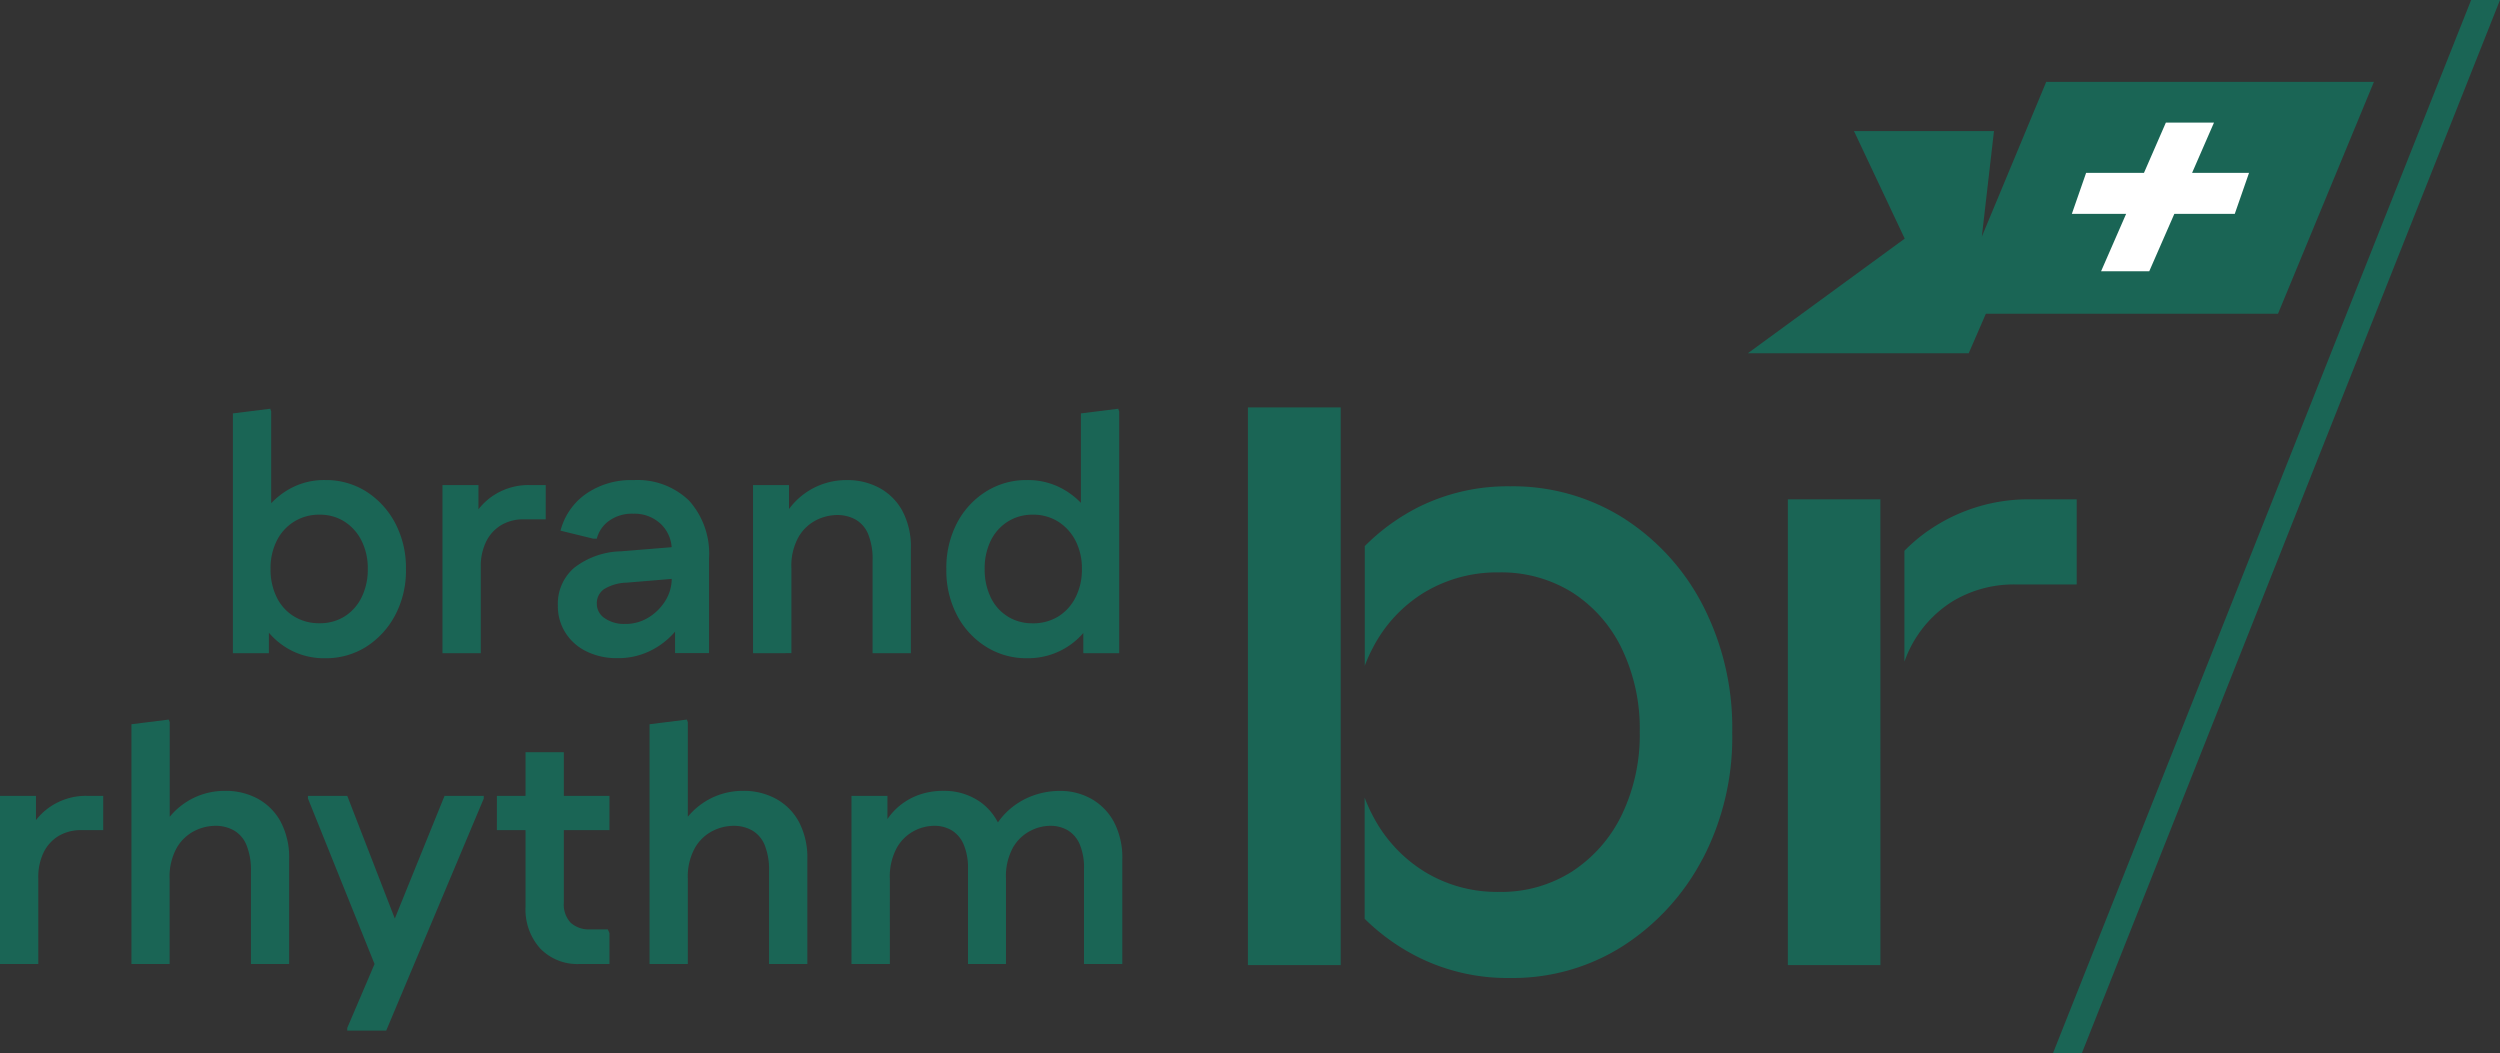 <svg xmlns="http://www.w3.org/2000/svg" width="112.614" height="47.432" viewBox="0 0 112.614 47.432">
  <rect x="0" y="0" width="112.614" height="47.432" fill="#333333" stroke="none"/>
  <path id="Path_28" data-name="Path 28" d="M0,0H-1.3L-20.132,47.432h1.3ZM-10,14.133-5.68,3.689H-20.441l-2.9,6.969.547-4.753H-29.1l2.285,4.844-7.068,5.165h9.95l.774-1.783ZM-35.92,38.695A11.823,11.823,0,0,0-34.585,33a12.042,12.042,0,0,0-1.335-5.756,10.2,10.2,0,0,0-3.586-3.92,9.354,9.354,0,0,0-5.088-1.418,9.016,9.016,0,0,0-4.087.918A9.364,9.364,0,0,0-51.137,24.6V29.99a6.793,6.793,0,0,1,.35-.782,6.306,6.306,0,0,1,2.335-2.524,6.356,6.356,0,0,1,3.357-.9,6.042,6.042,0,0,1,3.3.9,6.178,6.178,0,0,1,2.231,2.524,8.285,8.285,0,0,1,.813,3.753,8.285,8.285,0,0,1-.813,3.753A6.32,6.32,0,0,1-41.8,39.258a5.93,5.93,0,0,1-3.3.918,6.237,6.237,0,0,1-3.357-.918,6.448,6.448,0,0,1-2.335-2.544,6.793,6.793,0,0,1-.35-.782v5.455a9.465,9.465,0,0,0,2.456,1.75,9.016,9.016,0,0,0,4.087.917,9.252,9.252,0,0,0,5.088-1.438,10.4,10.4,0,0,0,3.586-3.921M-56.4,43.471h4.179V18.351H-56.4Zm28.489-20.978H-32.08V43.471h4.171Zm2.146,1.418a7.614,7.614,0,0,0-1.063.9V29.8c.071-.186.142-.372.229-.547A5.238,5.238,0,0,1-24.679,27.1a5.338,5.338,0,0,1,2.9-.772h2.711V22.493h-2.044a7.9,7.9,0,0,0-4.65,1.418" transform="translate(112.614)" fill="#1a6555"/>
  <g id="Group_27" data-name="Group 27" transform="translate(98.744 7.788)">
    <path id="Path_30" data-name="Path 30" d="M0,0,.986-2.264H-1.182L-2.168,0H-4.774l-.643,1.847h2.445L-4.1,4.432H-1.93L-.8,1.847H1.922L2.565,0Z" fill="#fff"/>
  </g>
  <g id="Group_28" data-name="Group 28" transform="translate(1.725 43.424)">
    <path id="Path_31" data-name="Path 31" d="M0,0V-3.885a2.522,2.522,0,0,1,.24-1.14,1.776,1.776,0,0,1,.675-.743,1.945,1.945,0,0,1,1.02-.262h.99V-7.575H2.19a2.875,2.875,0,0,0-1.68.51A2.786,2.786,0,0,0-.54-5.67l.435.03V-7.575h-1.62V0ZM5.916,0V-3.825a2.66,2.66,0,0,1,.33-1.425,1.941,1.941,0,0,1,.8-.75,2.139,2.139,0,0,1,.923-.225,1.676,1.676,0,0,1,.847.21,1.345,1.345,0,0,1,.563.66,2.973,2.973,0,0,1,.2,1.17V0H11.3V-4.71a3.449,3.449,0,0,0-.383-1.7A2.581,2.581,0,0,0,9.883-7.447,3.025,3.025,0,0,0,8.421-7.8a3.236,3.236,0,0,0-1.3.262,3.23,3.23,0,0,0-1.05.735,3.211,3.211,0,0,0-.69,1.133l.54.03v-5.25l-.045-.12-1.68.21V0Zm9.756,3L20.067-7.455v-.12H18.3L15.777-1.35,15.147,0l-1.23,2.88V3Zm.885-3V-.765l-2.64-6.81h-1.77v.12l3,7.455Zm9.171,0V-1.395l-.075-.165h-.78a1.228,1.228,0,0,1-.893-.3,1.2,1.2,0,0,1-.307-.9V-9.54H21.948v6.96A2.63,2.63,0,0,0,22.608-.7a2.321,2.321,0,0,0,1.77.7Zm0-7.575h-5.07V-6.03h5.07Zm0,1.545M29.259,0V-3.825a2.66,2.66,0,0,1,.33-1.425,1.941,1.941,0,0,1,.8-.75,2.139,2.139,0,0,1,.923-.225,1.676,1.676,0,0,1,.847.21,1.345,1.345,0,0,1,.563.66,2.973,2.973,0,0,1,.195,1.17V0h1.725V-4.71a3.449,3.449,0,0,0-.383-1.7,2.581,2.581,0,0,0-1.035-1.034A3.025,3.025,0,0,0,31.764-7.8a3.236,3.236,0,0,0-1.305.262,3.23,3.23,0,0,0-1.05.735,3.211,3.211,0,0,0-.69,1.133l.54.03v-5.25l-.045-.12-1.68.21V0Zm9.1,0V-3.825a2.71,2.71,0,0,1,.322-1.425,1.924,1.924,0,0,1,.78-.75,1.99,1.99,0,0,1,.878-.225,1.541,1.541,0,0,1,.8.2,1.357,1.357,0,0,1,.54.63,2.678,2.678,0,0,1,.2,1.1V0H43.59V-3.825a2.7,2.7,0,0,1,.322-1.433A1.934,1.934,0,0,1,44.692-6a1.99,1.99,0,0,1,.878-.225,1.541,1.541,0,0,1,.8.2,1.357,1.357,0,0,1,.54.63,2.678,2.678,0,0,1,.195,1.1V0h1.725V-4.71a3.449,3.449,0,0,0-.383-1.7,2.609,2.609,0,0,0-1.02-1.034,2.848,2.848,0,0,0-1.4-.353,3.542,3.542,0,0,0-1.313.247,3.313,3.313,0,0,0-1.087.7A3.073,3.073,0,0,0,42.9-5.76l.555.03a2.588,2.588,0,0,0-.99-1.545,2.818,2.818,0,0,0-1.68-.525,3.247,3.247,0,0,0-1.215.217,2.938,2.938,0,0,0-.945.608,3.034,3.034,0,0,0-.66.96l.285.285V-7.575H36.63V0Z" fill="#1a6555"/>
  </g>
  <g id="Group_29" data-name="Group 29" transform="translate(16.499 29.132)">
    <path id="Path_32" data-name="Path 32" d="M0,0A3.762,3.762,0,0,0,1.3-1.418a4.277,4.277,0,0,0,.487-2.07A4.312,4.312,0,0,0,1.3-5.573,3.759,3.759,0,0,0,0-6.99a3.392,3.392,0,0,0-1.853-.518,3.2,3.2,0,0,0-1.5.345,3.468,3.468,0,0,0-1.1.893,3.276,3.276,0,0,0-.622,1.193V-1.9A3.358,3.358,0,0,0-4.455-.713a3.314,3.314,0,0,0,1.1.893,3.248,3.248,0,0,0,1.5.338A3.392,3.392,0,0,0,0,0M-4.387.292v-2.34L-4.747-3.5l.464-1.44V-10.6l-.044-.12-1.681.21V.292Zm1.132-1.657a2.068,2.068,0,0,1-.78-.863A2.811,2.811,0,0,1-4.312-3.5,2.768,2.768,0,0,1-4.035-4.77a2.136,2.136,0,0,1,.78-.863,2.123,2.123,0,0,1,1.148-.315,2.049,2.049,0,0,1,1.132.315A2.174,2.174,0,0,1-.21-4.77,2.768,2.768,0,0,1,.068-3.5,2.811,2.811,0,0,1-.21-2.228a2.1,2.1,0,0,1-.765.863,2.078,2.078,0,0,1-1.132.307,2.153,2.153,0,0,1-1.148-.307M5.158.292V-3.592a2.522,2.522,0,0,1,.24-1.14,1.77,1.77,0,0,1,.675-.743,1.936,1.936,0,0,1,1.02-.263h.99V-7.283H7.348a2.883,2.883,0,0,0-1.68.51,2.8,2.8,0,0,0-1.05,1.395l.435.03V-7.283H3.433V.292Zm7.6-.09A3.479,3.479,0,0,0,13.88-.645a3.01,3.01,0,0,0,.645-1.178l-.615-.09v2.2h1.53V-3.982a3.572,3.572,0,0,0-.9-2.6,3.34,3.34,0,0,0-2.505-.923,3.552,3.552,0,0,0-2.153.63A2.915,2.915,0,0,0,8.75-5.228l1.47.36h.165a1.415,1.415,0,0,1,.547-.8,1.755,1.755,0,0,1,1.088-.323,1.722,1.722,0,0,1,1.26.473,1.607,1.607,0,0,1,.48,1.193v1.244a1.9,1.9,0,0,1-.285,1.006,2.3,2.3,0,0,1-.758.757,1.966,1.966,0,0,1-1.057.292,1.536,1.536,0,0,1-.915-.255.775.775,0,0,1-.36-.66.77.77,0,0,1,.315-.645,2.04,2.04,0,0,1,1.035-.3l2.685-.225V-4.538l-2.94.24a3.568,3.568,0,0,0-2.115.743,2.138,2.138,0,0,0-.735,1.7,2.222,2.222,0,0,0,.345,1.23,2.309,2.309,0,0,0,.952.84,3.093,3.093,0,0,0,1.388.3A3.287,3.287,0,0,0,12.762.2m6.388.09V-3.533a2.662,2.662,0,0,1,.33-1.425,1.95,1.95,0,0,1,.8-.75,2.15,2.15,0,0,1,.922-.225,1.69,1.69,0,0,1,.848.21,1.346,1.346,0,0,1,.562.661,2.964,2.964,0,0,1,.195,1.169V.292h1.725v-4.71a3.445,3.445,0,0,0-.382-1.7,2.577,2.577,0,0,0-1.035-1.035,3.029,3.029,0,0,0-1.463-.353,3.22,3.22,0,0,0-1.305.263,3.215,3.215,0,0,0-1.05.735,3.216,3.216,0,0,0-.69,1.132l.435.03V-7.283h-1.62V.292ZM31.269.18a3.294,3.294,0,0,0,1.11-.893A3.374,3.374,0,0,0,33-1.9V-5.077a3.292,3.292,0,0,0-.622-1.193,3.446,3.446,0,0,0-1.11-.893,3.249,3.249,0,0,0-1.508-.345,3.4,3.4,0,0,0-1.845.518,3.681,3.681,0,0,0-1.305,1.417,4.367,4.367,0,0,0-.48,2.085,4.332,4.332,0,0,0,.48,2.07A3.684,3.684,0,0,0,27.916,0a3.4,3.4,0,0,0,1.845.518A3.3,3.3,0,0,0,31.269.18M28.891-1.365a2.035,2.035,0,0,1-.765-.863,2.876,2.876,0,0,1-.27-1.275,2.832,2.832,0,0,1,.27-1.267,2.1,2.1,0,0,1,.765-.863,2.059,2.059,0,0,1,1.125-.315,2.113,2.113,0,0,1,1.155.315,2.209,2.209,0,0,1,.78.863A2.707,2.707,0,0,1,32.236-3.5a2.749,2.749,0,0,1-.285,1.275,2.136,2.136,0,0,1-.78.863,2.143,2.143,0,0,1-1.155.307,2.087,2.087,0,0,1-1.125-.307M33.916.292V-10.6l-.045-.12-1.68.21v5.565l.465,1.44L32.3-2.048V.292Z" fill="#1a6555"/>
  </g>
</svg>